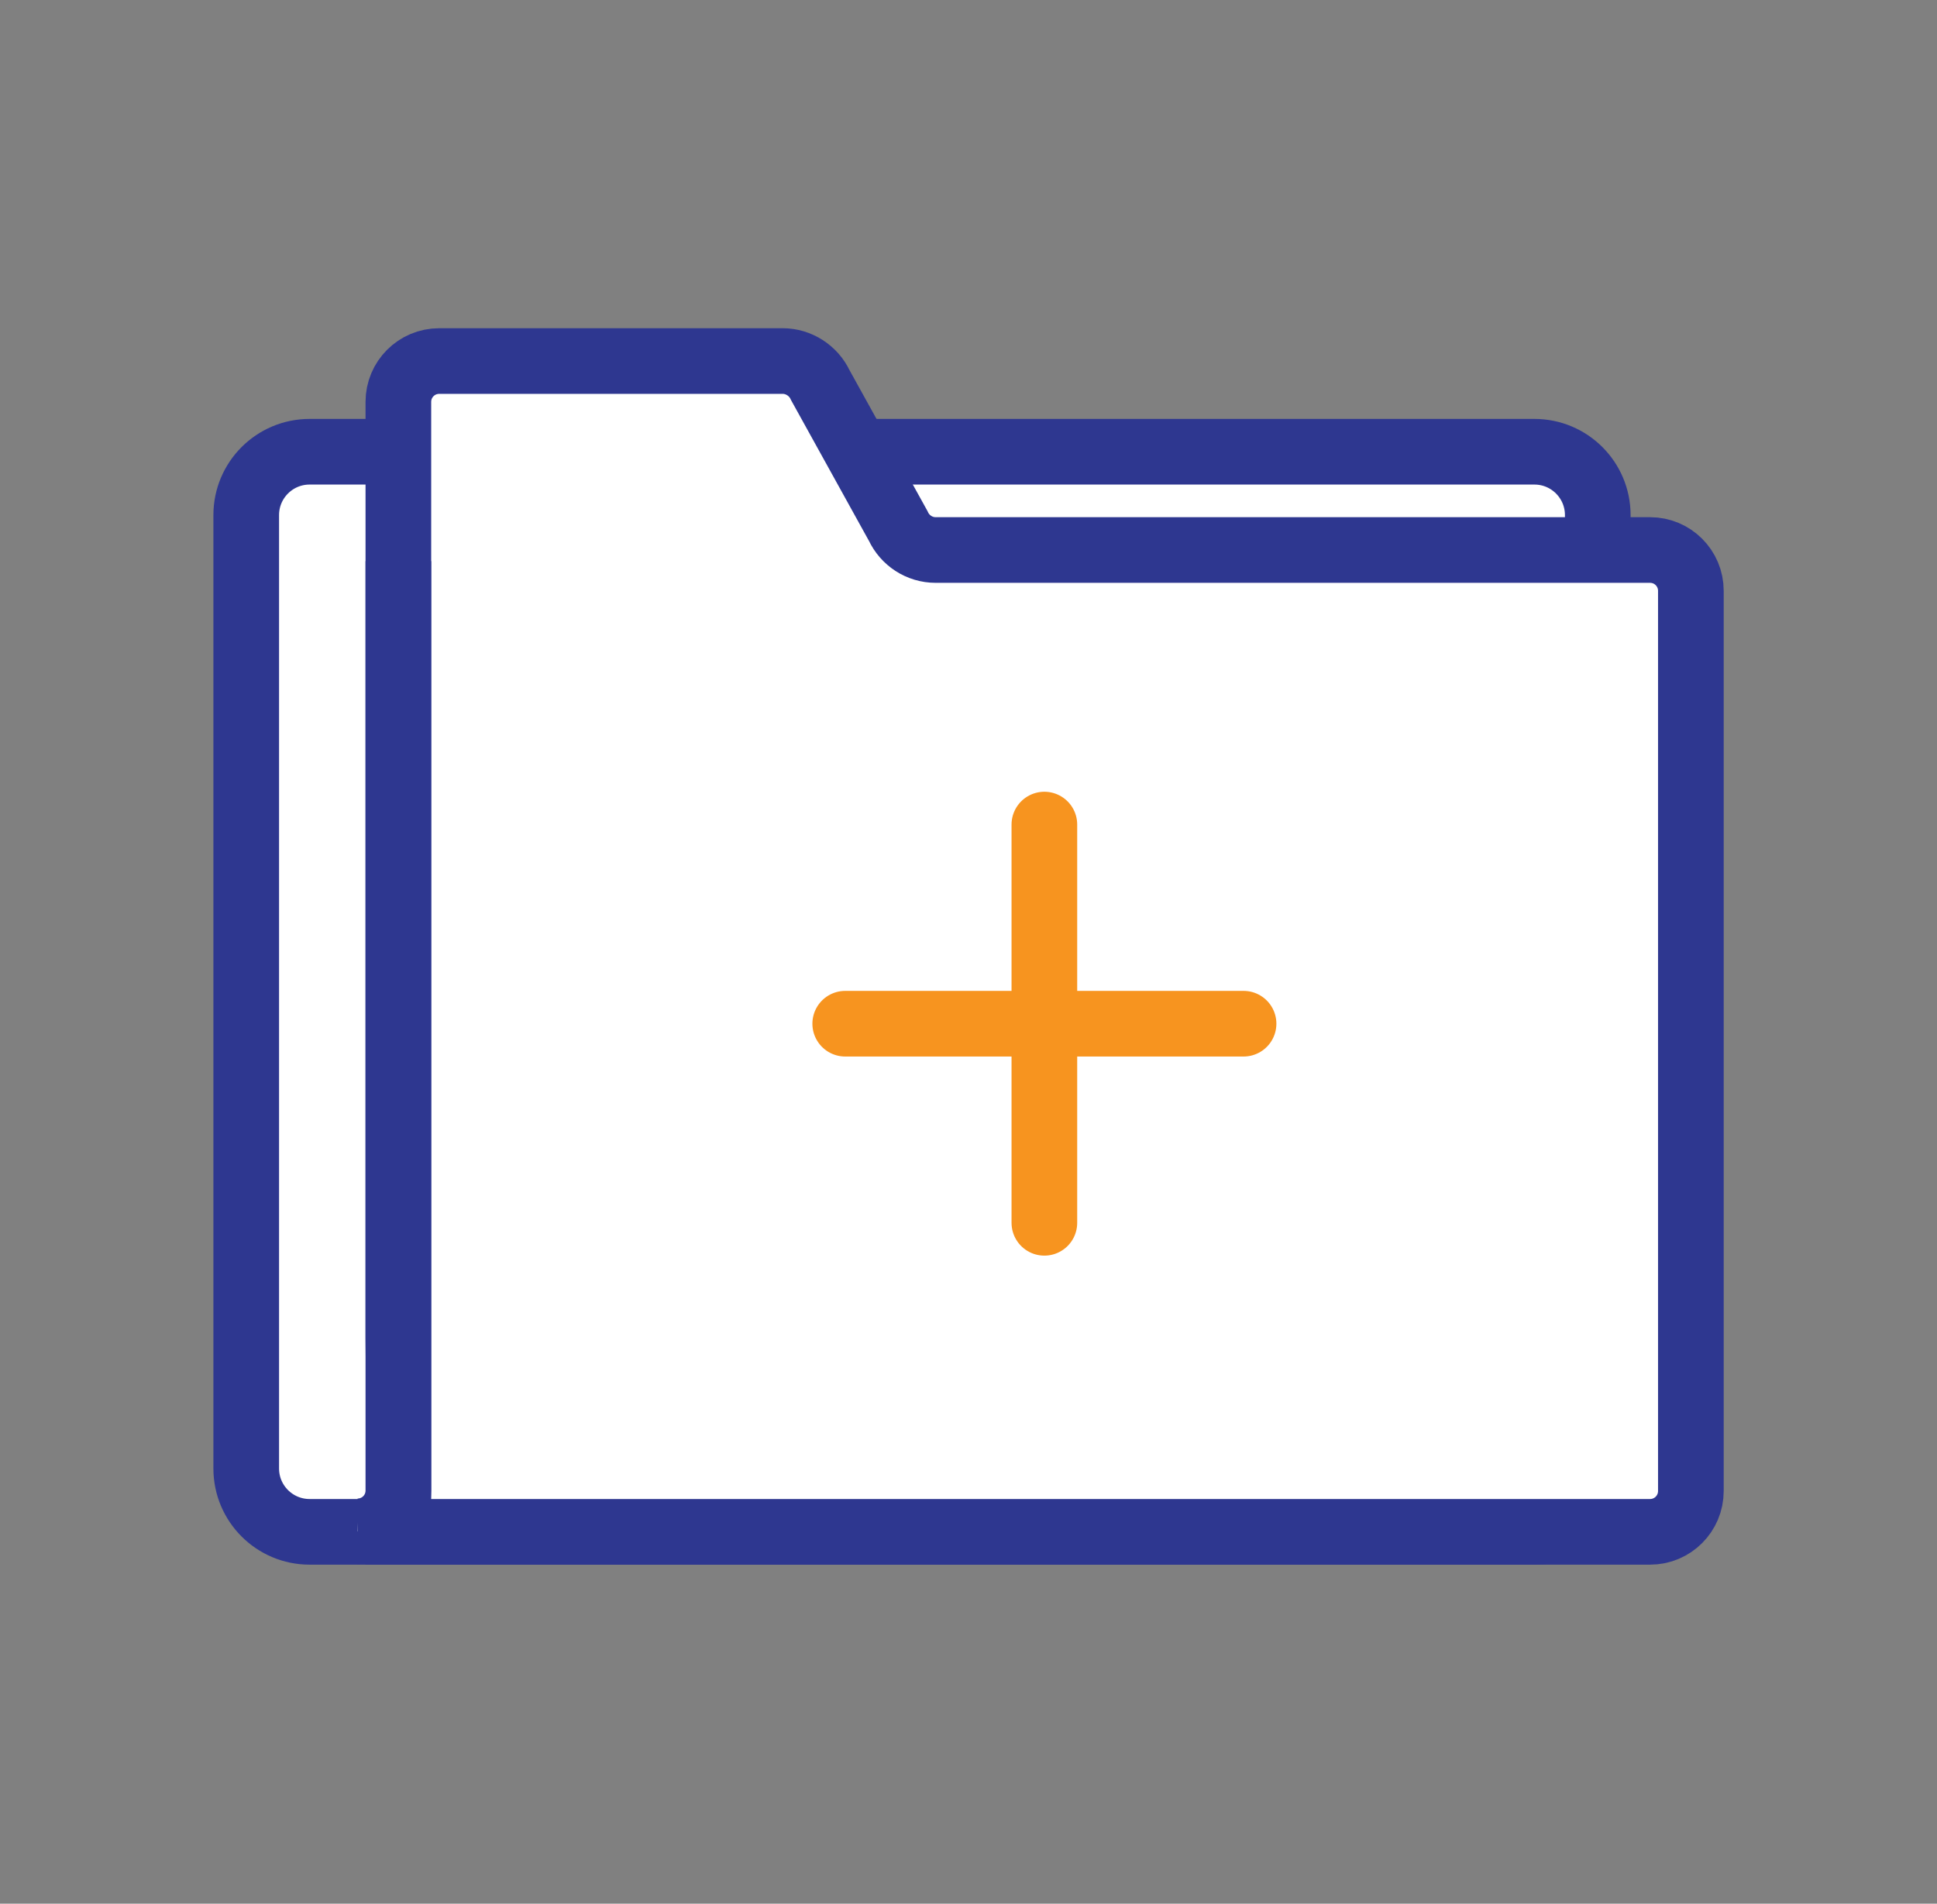 <svg width="59" height="58" viewBox="0 0 59 58" fill="none" xmlns="http://www.w3.org/2000/svg">
<rect x="0" y="0" width="59" height="58" fill="#808080" stroke="none"/>
<path d="M46.737 13.763H9.43C8.364 13.763 7.5 14.627 7.5 15.693V44.74C7.5 45.806 8.364 46.67 9.43 46.67H46.737C47.803 46.67 48.667 45.806 48.667 44.74V15.693C48.667 14.627 47.803 13.763 46.737 13.763Z" fill="white" stroke="#2E3790" stroke-width="2" stroke-miterlimit="10"/>
<path d="M12.134 46.67V12.243C12.134 11.556 12.69 11 13.377 11H23.844C24.326 11 24.78 11.292 24.984 11.731L27.36 16.026C27.564 16.465 28.003 16.757 28.5 16.757H50.26C50.947 16.757 51.503 17.313 51.503 18V45.427C51.503 46.114 50.947 46.67 50.26 46.67H12.134Z" fill="white" stroke="#2E3790" stroke-width="2" stroke-miterlimit="10"/>
<path d="M12.134 17.096V45.413C12.134 46.1 11.579 46.655 10.892 46.655" fill="white"/>
<path d="M12.134 17.096V45.413C12.134 46.1 11.579 46.655 10.892 46.655" stroke="#2E3790" stroke-width="2" stroke-miterlimit="10"/>
<path d="M31.811 25.122V37.255" stroke="#F7941F" stroke-width="2" stroke-miterlimit="10" stroke-linecap="round"/>
<path d="M25.745 31.189H37.878" stroke="#F7941F" stroke-width="2" stroke-miterlimit="10" stroke-linecap="round"/>
</svg>
